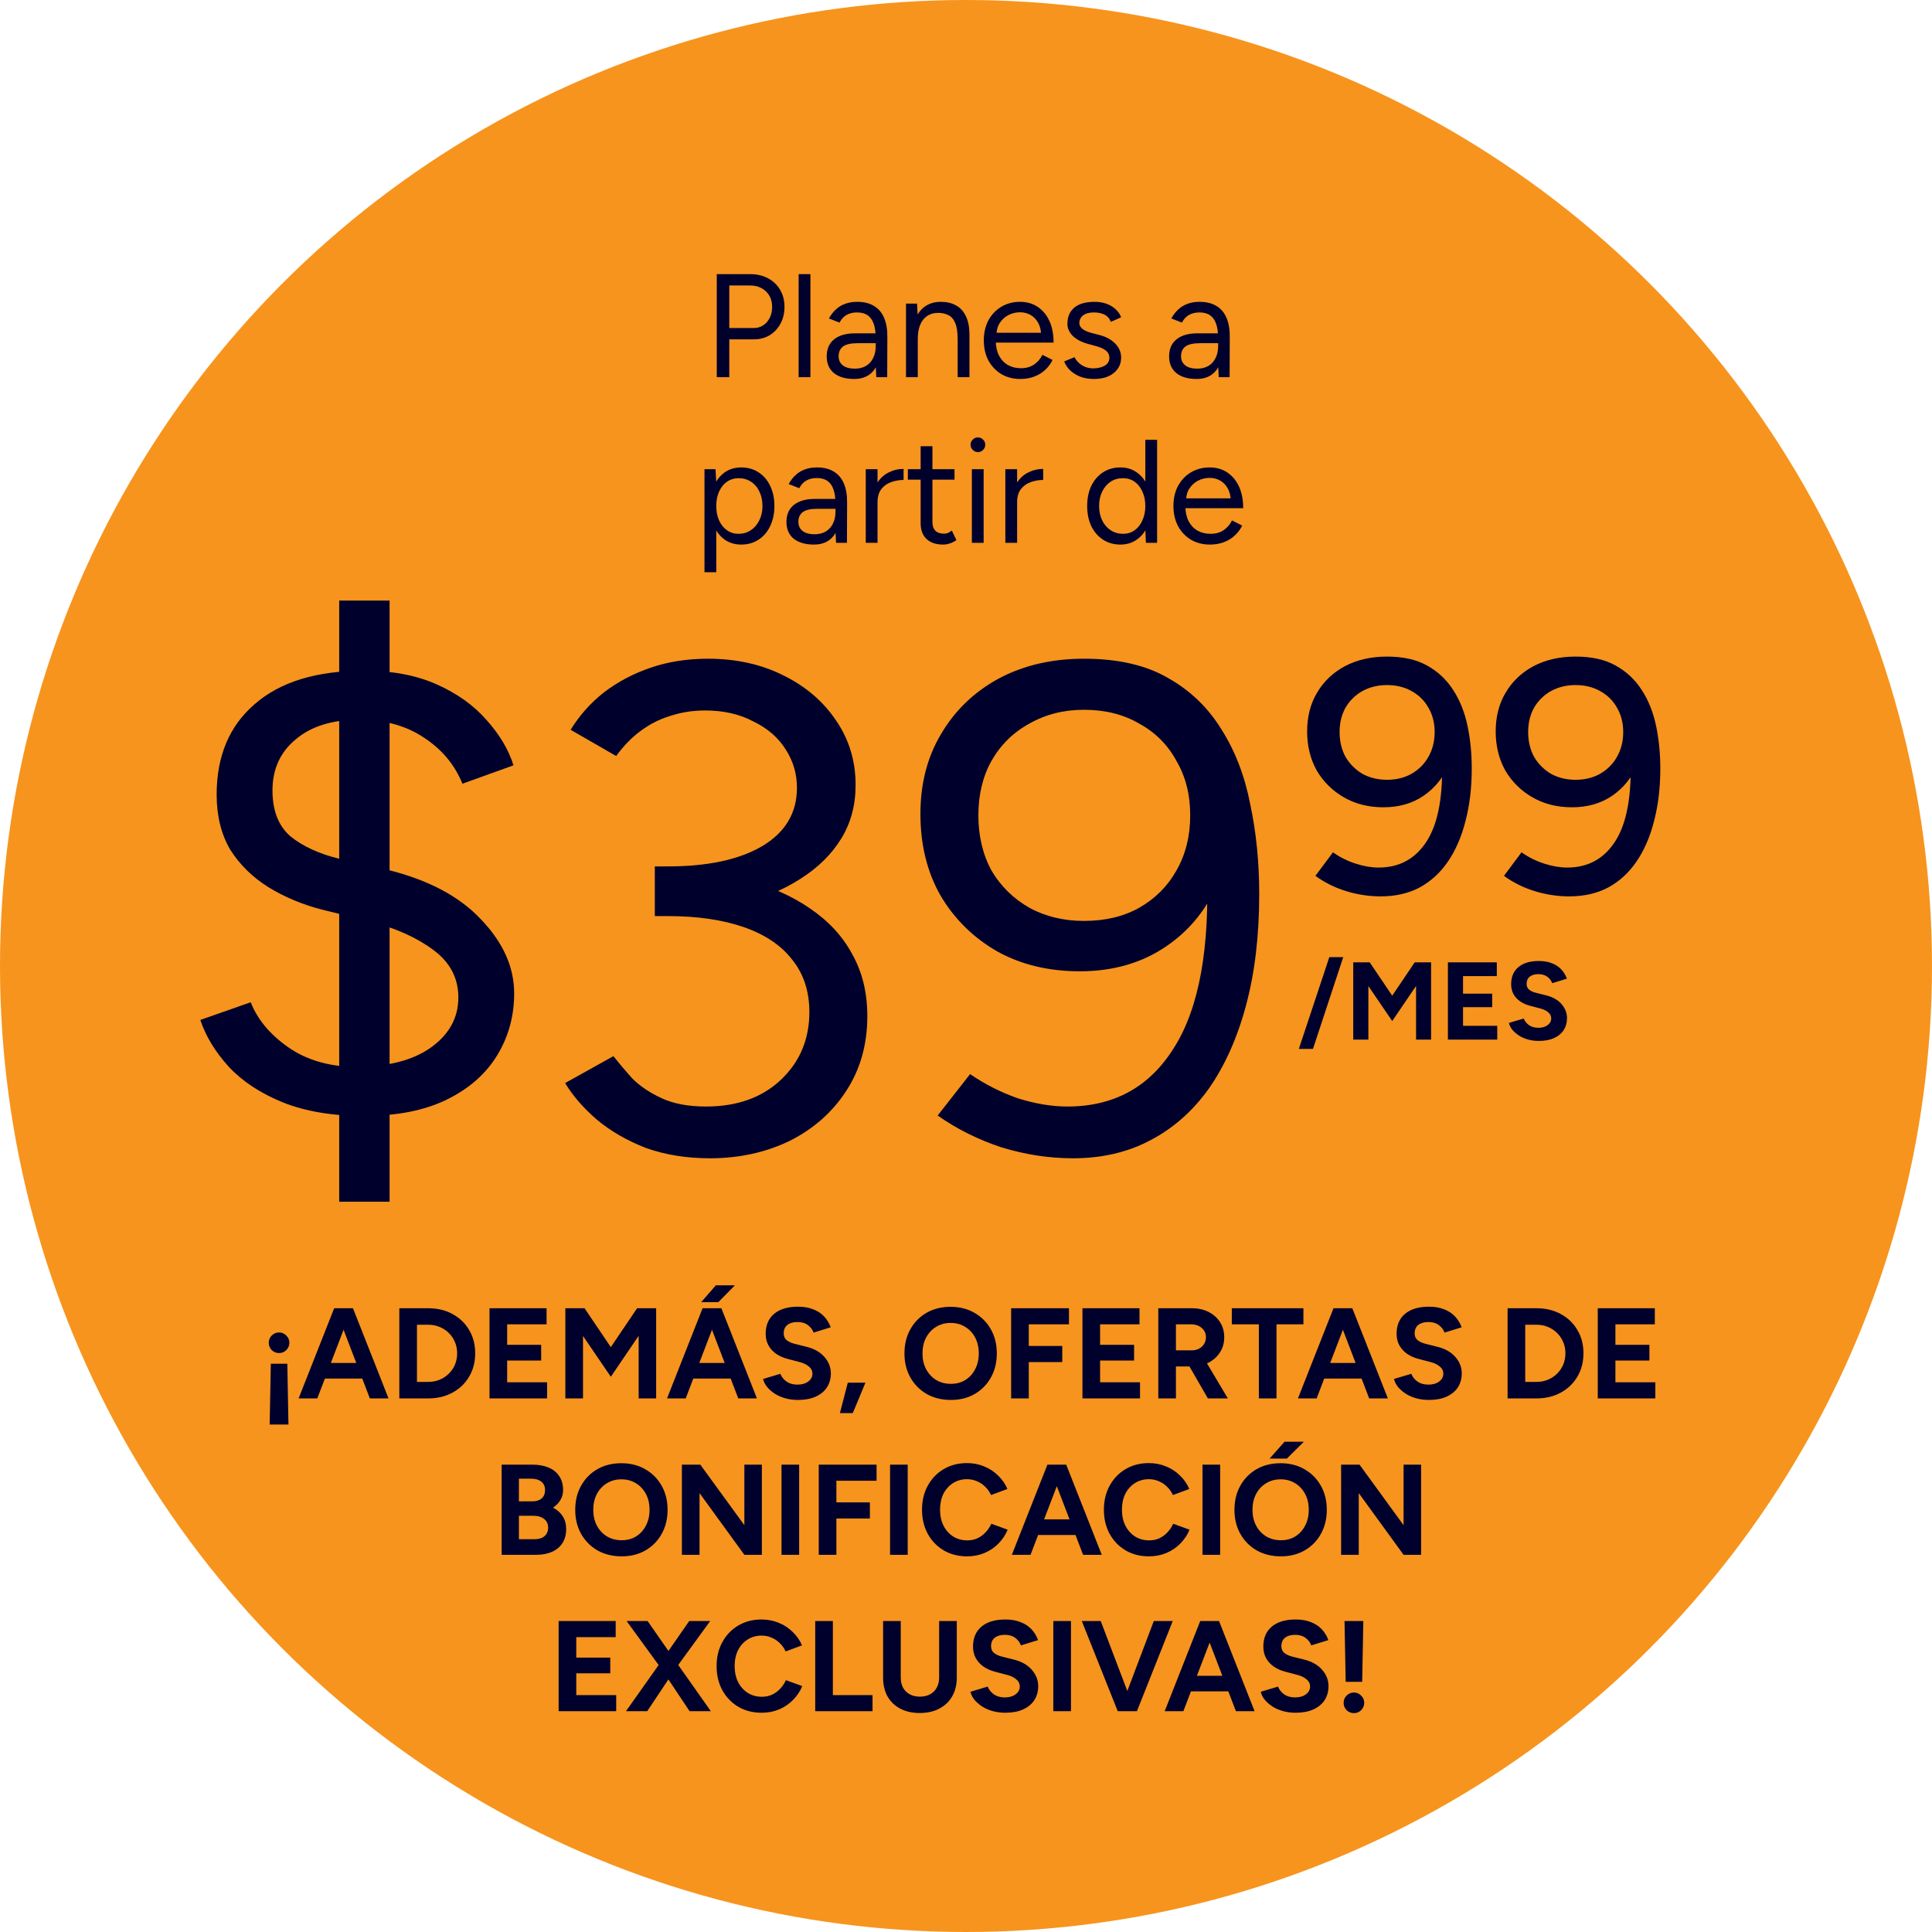 <svg width="210" height="210" viewBox="0 0 210 210" fill="none" xmlns="http://www.w3.org/2000/svg">
<g clip-path="url(#clip0_187_179)">
<circle cx="105" cy="105" r="105" fill="#F7941D"/>
<path d="M77.91 41V29.8H81.558C82.283 29.8 82.923 29.949 83.478 30.248C84.043 30.547 84.481 30.963 84.79 31.496C85.11 32.029 85.27 32.648 85.27 33.352C85.27 34.035 85.126 34.643 84.838 35.176C84.55 35.709 84.155 36.131 83.654 36.44C83.153 36.739 82.571 36.888 81.91 36.888H79.27V41H77.91ZM79.27 35.656H81.91C82.496 35.656 82.977 35.443 83.35 35.016C83.734 34.579 83.926 34.024 83.926 33.352C83.926 32.659 83.702 32.099 83.254 31.672C82.806 31.245 82.235 31.032 81.542 31.032H79.27V35.656ZM86.808 41V29.8H88.088V41H86.808ZM95.251 41L95.187 39.688V36.776C95.187 36.147 95.118 35.629 94.979 35.224C94.841 34.808 94.622 34.493 94.323 34.28C94.025 34.067 93.635 33.96 93.155 33.96C92.718 33.96 92.339 34.051 92.019 34.232C91.71 34.403 91.454 34.68 91.251 35.064L90.099 34.616C90.302 34.243 90.547 33.923 90.835 33.656C91.123 33.379 91.459 33.171 91.843 33.032C92.227 32.883 92.665 32.808 93.155 32.808C93.902 32.808 94.515 32.957 94.995 33.256C95.486 33.544 95.854 33.976 96.099 34.552C96.344 35.117 96.462 35.821 96.451 36.664L96.435 41H95.251ZM92.851 41.192C91.912 41.192 91.177 40.979 90.643 40.552C90.121 40.115 89.859 39.512 89.859 38.744C89.859 37.933 90.126 37.315 90.659 36.888C91.203 36.451 91.96 36.232 92.931 36.232H95.219V37.304H93.219C92.472 37.304 91.939 37.427 91.619 37.672C91.31 37.917 91.155 38.269 91.155 38.728C91.155 39.144 91.31 39.475 91.619 39.72C91.928 39.955 92.361 40.072 92.915 40.072C93.374 40.072 93.774 39.976 94.115 39.784C94.457 39.581 94.718 39.299 94.899 38.936C95.091 38.563 95.187 38.125 95.187 37.624H95.731C95.731 38.712 95.486 39.581 94.995 40.232C94.504 40.872 93.79 41.192 92.851 41.192ZM98.479 41V33H99.679L99.759 34.472V41H98.479ZM104.095 41V36.904H105.375V41H104.095ZM104.095 36.904C104.095 36.115 104.005 35.512 103.823 35.096C103.642 34.68 103.391 34.397 103.071 34.248C102.751 34.088 102.389 34.008 101.983 34.008C101.279 34.008 100.73 34.259 100.335 34.76C99.951 35.251 99.759 35.949 99.759 36.856H99.135C99.135 36.013 99.258 35.288 99.503 34.68C99.749 34.072 100.106 33.608 100.575 33.288C101.045 32.968 101.61 32.808 102.271 32.808C102.901 32.808 103.445 32.936 103.903 33.192C104.373 33.437 104.735 33.832 104.991 34.376C105.258 34.92 105.386 35.635 105.375 36.52V36.904H104.095ZM110.905 41.192C110.127 41.192 109.439 41.016 108.841 40.664C108.244 40.301 107.775 39.805 107.433 39.176C107.103 38.547 106.937 37.821 106.937 37C106.937 36.179 107.103 35.453 107.433 34.824C107.775 34.195 108.239 33.704 108.825 33.352C109.423 32.989 110.105 32.808 110.873 32.808C111.62 32.808 112.265 32.995 112.809 33.368C113.353 33.731 113.775 34.243 114.073 34.904C114.372 35.565 114.521 36.344 114.521 37.24H107.913L108.233 36.968C108.233 37.608 108.345 38.157 108.569 38.616C108.804 39.075 109.129 39.427 109.545 39.672C109.961 39.907 110.436 40.024 110.969 40.024C111.535 40.024 112.009 39.891 112.393 39.624C112.788 39.357 113.092 39.005 113.305 38.568L114.409 39.128C114.207 39.544 113.935 39.907 113.593 40.216C113.263 40.525 112.868 40.765 112.409 40.936C111.961 41.107 111.46 41.192 110.905 41.192ZM108.313 36.424L107.977 36.168H113.497L113.161 36.44C113.161 35.928 113.06 35.485 112.857 35.112C112.655 34.739 112.383 34.451 112.041 34.248C111.7 34.045 111.305 33.944 110.857 33.944C110.42 33.944 110.004 34.045 109.609 34.248C109.225 34.451 108.911 34.739 108.665 35.112C108.431 35.475 108.313 35.912 108.313 36.424ZM118.936 41.192C118.349 41.192 117.837 41.107 117.4 40.936C116.962 40.755 116.594 40.52 116.296 40.232C116.008 39.944 115.8 39.629 115.672 39.288L116.792 38.824C116.973 39.187 117.245 39.48 117.608 39.704C117.97 39.928 118.37 40.04 118.808 40.04C119.309 40.04 119.73 39.944 120.072 39.752C120.413 39.549 120.584 39.267 120.584 38.904C120.584 38.573 120.456 38.307 120.2 38.104C119.954 37.901 119.586 37.736 119.096 37.608L118.328 37.4C117.602 37.208 117.037 36.92 116.632 36.536C116.226 36.141 116.024 35.699 116.024 35.208C116.024 34.451 116.269 33.864 116.76 33.448C117.261 33.021 118.002 32.808 118.984 32.808C119.453 32.808 119.88 32.877 120.264 33.016C120.648 33.155 120.978 33.352 121.256 33.608C121.533 33.853 121.736 34.147 121.864 34.488L120.744 34.984C120.605 34.621 120.376 34.36 120.056 34.2C119.736 34.04 119.346 33.96 118.888 33.96C118.397 33.96 118.013 34.067 117.736 34.28C117.458 34.483 117.32 34.771 117.32 35.144C117.32 35.357 117.432 35.56 117.656 35.752C117.89 35.933 118.232 36.083 118.68 36.2L119.48 36.408C120.002 36.536 120.44 36.728 120.792 36.984C121.144 37.229 121.41 37.512 121.592 37.832C121.773 38.152 121.864 38.493 121.864 38.856C121.864 39.336 121.736 39.752 121.48 40.104C121.224 40.456 120.877 40.728 120.44 40.92C120.002 41.101 119.501 41.192 118.936 41.192ZM132.47 41L132.406 39.688V36.776C132.406 36.147 132.337 35.629 132.198 35.224C132.059 34.808 131.841 34.493 131.542 34.28C131.243 34.067 130.854 33.96 130.374 33.96C129.937 33.96 129.558 34.051 129.238 34.232C128.929 34.403 128.673 34.68 128.47 35.064L127.318 34.616C127.521 34.243 127.766 33.923 128.054 33.656C128.342 33.379 128.678 33.171 129.062 33.032C129.446 32.883 129.883 32.808 130.374 32.808C131.121 32.808 131.734 32.957 132.214 33.256C132.705 33.544 133.073 33.976 133.318 34.552C133.563 35.117 133.681 35.821 133.67 36.664L133.654 41H132.47ZM130.07 41.192C129.131 41.192 128.395 40.979 127.862 40.552C127.339 40.115 127.078 39.512 127.078 38.744C127.078 37.933 127.345 37.315 127.878 36.888C128.422 36.451 129.179 36.232 130.15 36.232H132.438V37.304H130.438C129.691 37.304 129.158 37.427 128.838 37.672C128.529 37.917 128.374 38.269 128.374 38.728C128.374 39.144 128.529 39.475 128.838 39.72C129.147 39.955 129.579 40.072 130.134 40.072C130.593 40.072 130.993 39.976 131.334 39.784C131.675 39.581 131.937 39.299 132.118 38.936C132.31 38.563 132.406 38.125 132.406 37.624H132.95C132.95 38.712 132.705 39.581 132.214 40.232C131.723 40.872 131.009 41.192 130.07 41.192ZM76.575 62.2V51H77.775L77.855 52.472V62.2H76.575ZM80.559 59.192C79.887 59.192 79.295 59.016 78.783 58.664C78.282 58.312 77.892 57.821 77.615 57.192C77.338 56.552 77.199 55.821 77.199 55C77.199 54.168 77.338 53.437 77.615 52.808C77.892 52.179 78.282 51.688 78.783 51.336C79.295 50.984 79.887 50.808 80.559 50.808C81.274 50.808 81.903 50.984 82.447 51.336C82.991 51.688 83.412 52.179 83.711 52.808C84.02 53.437 84.175 54.168 84.175 55C84.175 55.821 84.02 56.552 83.711 57.192C83.412 57.821 82.991 58.312 82.447 58.664C81.903 59.016 81.274 59.192 80.559 59.192ZM80.271 58.024C80.772 58.024 81.215 57.896 81.599 57.64C81.994 57.384 82.303 57.027 82.527 56.568C82.762 56.109 82.879 55.587 82.879 55C82.879 54.413 82.767 53.891 82.543 53.432C82.33 52.973 82.026 52.616 81.631 52.36C81.236 52.104 80.788 51.976 80.287 51.976C79.818 51.976 79.396 52.104 79.023 52.36C78.66 52.616 78.372 52.973 78.159 53.432C77.956 53.891 77.855 54.413 77.855 55C77.855 55.587 77.956 56.109 78.159 56.568C78.372 57.027 78.66 57.384 79.023 57.64C79.386 57.896 79.802 58.024 80.271 58.024ZM90.876 59L90.812 57.688V54.776C90.812 54.147 90.743 53.629 90.604 53.224C90.466 52.808 90.247 52.493 89.948 52.28C89.65 52.067 89.26 51.96 88.78 51.96C88.343 51.96 87.964 52.051 87.644 52.232C87.335 52.403 87.079 52.68 86.876 53.064L85.724 52.616C85.927 52.243 86.172 51.923 86.46 51.656C86.748 51.379 87.084 51.171 87.468 51.032C87.852 50.883 88.29 50.808 88.78 50.808C89.527 50.808 90.14 50.957 90.62 51.256C91.111 51.544 91.479 51.976 91.724 52.552C91.969 53.117 92.087 53.821 92.076 54.664L92.06 59H90.876ZM88.476 59.192C87.537 59.192 86.802 58.979 86.268 58.552C85.746 58.115 85.484 57.512 85.484 56.744C85.484 55.933 85.751 55.315 86.284 54.888C86.828 54.451 87.585 54.232 88.556 54.232H90.844V55.304H88.844C88.097 55.304 87.564 55.427 87.244 55.672C86.935 55.917 86.78 56.269 86.78 56.728C86.78 57.144 86.935 57.475 87.244 57.72C87.553 57.955 87.986 58.072 88.54 58.072C88.999 58.072 89.399 57.976 89.74 57.784C90.082 57.581 90.343 57.299 90.524 56.936C90.716 56.563 90.812 56.125 90.812 55.624H91.356C91.356 56.712 91.111 57.581 90.62 58.232C90.129 58.872 89.415 59.192 88.476 59.192ZM94.808 54.664C94.808 53.8 94.974 53.101 95.304 52.568C95.635 52.024 96.056 51.624 96.568 51.368C97.091 51.101 97.64 50.968 98.216 50.968V52.168C97.747 52.168 97.294 52.248 96.856 52.408C96.43 52.557 96.078 52.808 95.8 53.16C95.523 53.512 95.384 53.992 95.384 54.6L94.808 54.664ZM94.104 59V51H95.384V59H94.104ZM102.519 59.192C101.74 59.192 101.137 58.989 100.711 58.584C100.284 58.179 100.071 57.608 100.071 56.872V48.504H101.351V56.744C101.351 57.149 101.457 57.464 101.671 57.688C101.895 57.901 102.204 58.008 102.599 58.008C102.727 58.008 102.849 57.992 102.967 57.96C103.095 57.917 103.26 57.821 103.463 57.672L103.959 58.712C103.681 58.893 103.431 59.016 103.207 59.08C102.983 59.155 102.753 59.192 102.519 59.192ZM98.679 52.136V51H103.751V52.136H98.679ZM105.638 59V51H106.918V59H105.638ZM106.294 49.144C106.08 49.144 105.894 49.064 105.734 48.904C105.573 48.744 105.493 48.557 105.493 48.344C105.493 48.12 105.573 47.933 105.734 47.784C105.894 47.624 106.08 47.544 106.294 47.544C106.518 47.544 106.704 47.624 106.854 47.784C107.014 47.933 107.094 48.12 107.094 48.344C107.094 48.557 107.014 48.744 106.854 48.904C106.704 49.064 106.518 49.144 106.294 49.144ZM109.98 54.664C109.98 53.8 110.146 53.101 110.476 52.568C110.807 52.024 111.228 51.624 111.74 51.368C112.263 51.101 112.812 50.968 113.388 50.968V52.168C112.919 52.168 112.466 52.248 112.028 52.408C111.602 52.557 111.25 52.808 110.972 53.16C110.695 53.512 110.556 53.992 110.556 54.6L109.98 54.664ZM109.276 59V51H110.556V59H109.276ZM124.556 59L124.492 57.512V47.8H125.772V59H124.556ZM121.788 59.192C121.073 59.192 120.444 59.016 119.9 58.664C119.356 58.312 118.929 57.821 118.62 57.192C118.321 56.552 118.172 55.821 118.172 55C118.172 54.168 118.321 53.437 118.62 52.808C118.929 52.179 119.356 51.688 119.9 51.336C120.444 50.984 121.073 50.808 121.788 50.808C122.46 50.808 123.046 50.984 123.548 51.336C124.06 51.688 124.454 52.179 124.732 52.808C125.009 53.437 125.148 54.168 125.148 55C125.148 55.821 125.009 56.552 124.732 57.192C124.454 57.821 124.06 58.312 123.548 58.664C123.046 59.016 122.46 59.192 121.788 59.192ZM122.076 58.024C122.545 58.024 122.961 57.896 123.324 57.64C123.686 57.384 123.969 57.027 124.172 56.568C124.385 56.109 124.492 55.587 124.492 55C124.492 54.413 124.385 53.891 124.172 53.432C123.969 52.973 123.686 52.616 123.324 52.36C122.961 52.104 122.54 51.976 122.06 51.976C121.558 51.976 121.11 52.104 120.716 52.36C120.332 52.616 120.028 52.973 119.804 53.432C119.58 53.891 119.468 54.413 119.468 55C119.468 55.587 119.58 56.109 119.804 56.568C120.028 57.027 120.337 57.384 120.732 57.64C121.126 57.896 121.574 58.024 122.076 58.024ZM131.515 59.192C130.736 59.192 130.048 59.016 129.451 58.664C128.853 58.301 128.384 57.805 128.043 57.176C127.712 56.547 127.547 55.821 127.547 55C127.547 54.179 127.712 53.453 128.043 52.824C128.384 52.195 128.848 51.704 129.435 51.352C130.032 50.989 130.715 50.808 131.483 50.808C132.229 50.808 132.875 50.995 133.419 51.368C133.963 51.731 134.384 52.243 134.683 52.904C134.981 53.565 135.131 54.344 135.131 55.24H128.523L128.843 54.968C128.843 55.608 128.955 56.157 129.179 56.616C129.413 57.075 129.739 57.427 130.155 57.672C130.571 57.907 131.045 58.024 131.579 58.024C132.144 58.024 132.619 57.891 133.003 57.624C133.397 57.357 133.701 57.005 133.915 56.568L135.019 57.128C134.816 57.544 134.544 57.907 134.203 58.216C133.872 58.525 133.477 58.765 133.019 58.936C132.571 59.107 132.069 59.192 131.515 59.192ZM128.923 54.424L128.587 54.168H134.107L133.771 54.44C133.771 53.928 133.669 53.485 133.467 53.112C133.264 52.739 132.992 52.451 132.651 52.248C132.309 52.045 131.915 51.944 131.467 51.944C131.029 51.944 130.613 52.045 130.219 52.248C129.835 52.451 129.52 52.739 129.275 53.112C129.04 53.475 128.923 53.912 128.923 54.424Z" fill="#00002D"/>
<path d="M31.229 148.234L31.355 154.842H29.311L29.437 148.234H31.229ZM30.333 144.832C30.641 144.832 30.903 144.944 31.117 145.168C31.341 145.383 31.453 145.644 31.453 145.952C31.453 146.26 31.341 146.526 31.117 146.75C30.903 146.965 30.641 147.072 30.333 147.072C30.025 147.072 29.759 146.965 29.535 146.75C29.321 146.526 29.213 146.26 29.213 145.952C29.213 145.644 29.321 145.383 29.535 145.168C29.759 144.944 30.025 144.832 30.333 144.832ZM40.201 152L36.449 142.2H38.367L42.231 152H40.201ZM32.459 152L36.323 142.2H38.241L34.489 152H32.459ZM34.279 149.844V148.15H40.425V149.844H34.279ZM43.405 152V142.2H46.541C47.539 142.2 48.422 142.41 49.187 142.83C49.962 143.25 50.563 143.829 50.993 144.566C51.431 145.294 51.651 146.139 51.651 147.1C51.651 148.052 51.431 148.897 50.993 149.634C50.563 150.371 49.962 150.95 49.187 151.37C48.422 151.79 47.539 152 46.541 152H43.405ZM45.323 150.208H46.541C46.989 150.208 47.404 150.129 47.787 149.97C48.169 149.811 48.501 149.592 48.781 149.312C49.07 149.032 49.294 148.705 49.453 148.332C49.611 147.949 49.691 147.539 49.691 147.1C49.691 146.661 49.611 146.255 49.453 145.882C49.294 145.499 49.07 145.168 48.781 144.888C48.501 144.608 48.169 144.389 47.787 144.23C47.404 144.071 46.989 143.992 46.541 143.992H45.323V150.208ZM53.208 152V142.2H59.41V143.95H55.126V146.176H58.822V147.884H55.126V150.25H59.466V152H53.208ZM61.452 152V142.2H63.538L66.394 146.428L69.25 142.2H71.322V152H69.418V145.196L66.394 149.648L63.37 145.21V152H61.452ZM80.246 152L76.494 142.2H78.412L82.276 152H80.246ZM72.504 152L76.368 142.2H78.286L74.534 152H72.504ZM74.324 149.844V148.15H80.47V149.844H74.324ZM76.214 141.542L77.81 139.708H79.882L78.076 141.542H76.214ZM86.74 152.168C86.245 152.168 85.783 152.107 85.354 151.986C84.924 151.865 84.542 151.697 84.206 151.482C83.87 151.258 83.59 151.011 83.366 150.74C83.151 150.469 83.011 150.185 82.946 149.886L84.822 149.326C84.943 149.643 85.158 149.919 85.466 150.152C85.774 150.376 86.161 150.493 86.628 150.502C87.122 150.511 87.524 150.404 87.832 150.18C88.149 149.956 88.308 149.667 88.308 149.312C88.308 149.004 88.182 148.747 87.93 148.542C87.687 148.327 87.351 148.164 86.922 148.052L85.648 147.716C85.172 147.595 84.752 147.413 84.388 147.17C84.024 146.918 83.739 146.61 83.534 146.246C83.328 145.882 83.226 145.457 83.226 144.972C83.226 144.048 83.529 143.329 84.136 142.816C84.752 142.293 85.62 142.032 86.74 142.032C87.365 142.032 87.911 142.125 88.378 142.312C88.854 142.489 89.25 142.746 89.568 143.082C89.885 143.418 90.128 143.815 90.296 144.272L88.434 144.846C88.322 144.529 88.116 144.258 87.818 144.034C87.519 143.81 87.141 143.698 86.684 143.698C86.217 143.698 85.848 143.805 85.578 144.02C85.316 144.235 85.186 144.538 85.186 144.93C85.186 145.238 85.288 145.481 85.494 145.658C85.708 145.835 85.998 145.971 86.362 146.064L87.65 146.386C88.49 146.591 89.143 146.96 89.61 147.492C90.076 148.024 90.31 148.617 90.31 149.27C90.31 149.849 90.17 150.357 89.89 150.796C89.61 151.225 89.204 151.561 88.672 151.804C88.14 152.047 87.496 152.168 86.74 152.168ZM91.296 153.596L92.15 150.292H94.068L92.696 153.596H91.296ZM103.365 152.168C102.376 152.168 101.499 151.953 100.733 151.524C99.977 151.085 99.385 150.488 98.955 149.732C98.526 148.967 98.311 148.094 98.311 147.114C98.311 146.115 98.526 145.238 98.955 144.482C99.385 143.717 99.973 143.119 100.719 142.69C101.475 142.261 102.343 142.046 103.323 142.046C104.313 142.046 105.181 142.265 105.927 142.704C106.683 143.133 107.276 143.731 107.705 144.496C108.135 145.252 108.349 146.125 108.349 147.114C108.349 148.094 108.135 148.967 107.705 149.732C107.285 150.488 106.697 151.085 105.941 151.524C105.195 151.953 104.336 152.168 103.365 152.168ZM103.365 150.418C103.963 150.418 104.485 150.278 104.933 149.998C105.391 149.709 105.745 149.317 105.997 148.822C106.259 148.327 106.389 147.758 106.389 147.114C106.389 146.461 106.259 145.887 105.997 145.392C105.736 144.897 105.377 144.51 104.919 144.23C104.462 143.941 103.93 143.796 103.323 143.796C102.735 143.796 102.208 143.941 101.741 144.23C101.284 144.51 100.925 144.897 100.663 145.392C100.402 145.887 100.271 146.461 100.271 147.114C100.271 147.758 100.402 148.327 100.663 148.822C100.925 149.317 101.289 149.709 101.755 149.998C102.222 150.278 102.759 150.418 103.365 150.418ZM109.905 152V142.2H116.191V143.95H111.823V146.302H115.463V148.052H111.823V152H109.905ZM117.657 152V142.2H123.859V143.95H119.575V146.176H123.271V147.884H119.575V150.25H123.915V152H117.657ZM125.901 152V142.2H129.541C130.232 142.2 130.843 142.335 131.375 142.606C131.907 142.877 132.322 143.25 132.621 143.726C132.92 144.193 133.069 144.739 133.069 145.364C133.069 145.98 132.91 146.531 132.593 147.016C132.285 147.492 131.86 147.865 131.319 148.136C130.778 148.397 130.162 148.528 129.471 148.528H127.819V152H125.901ZM131.291 152L129.023 148.066L130.493 147.016L133.461 152H131.291ZM127.819 146.778H129.555C129.844 146.778 130.101 146.717 130.325 146.596C130.558 146.475 130.74 146.307 130.871 146.092C131.011 145.877 131.081 145.635 131.081 145.364C131.081 144.944 130.927 144.603 130.619 144.342C130.32 144.081 129.933 143.95 129.457 143.95H127.819V146.778ZM136.832 152V143.95H133.892V142.2H141.676V143.95H138.75V152H136.832ZM148.824 152L145.072 142.2H146.99L150.854 152H148.824ZM141.082 152L144.946 142.2H146.864L143.112 152H141.082ZM142.902 149.844V148.15H149.048V149.844H142.902ZM155.318 152.168C154.823 152.168 154.361 152.107 153.932 151.986C153.503 151.865 153.12 151.697 152.784 151.482C152.448 151.258 152.168 151.011 151.944 150.74C151.729 150.469 151.589 150.185 151.524 149.886L153.4 149.326C153.521 149.643 153.736 149.919 154.044 150.152C154.352 150.376 154.739 150.493 155.206 150.502C155.701 150.511 156.102 150.404 156.41 150.18C156.727 149.956 156.886 149.667 156.886 149.312C156.886 149.004 156.76 148.747 156.508 148.542C156.265 148.327 155.929 148.164 155.5 148.052L154.226 147.716C153.75 147.595 153.33 147.413 152.966 147.17C152.602 146.918 152.317 146.61 152.112 146.246C151.907 145.882 151.804 145.457 151.804 144.972C151.804 144.048 152.107 143.329 152.714 142.816C153.33 142.293 154.198 142.032 155.318 142.032C155.943 142.032 156.489 142.125 156.956 142.312C157.432 142.489 157.829 142.746 158.146 143.082C158.463 143.418 158.706 143.815 158.874 144.272L157.012 144.846C156.9 144.529 156.695 144.258 156.396 144.034C156.097 143.81 155.719 143.698 155.262 143.698C154.795 143.698 154.427 143.805 154.156 144.02C153.895 144.235 153.764 144.538 153.764 144.93C153.764 145.238 153.867 145.481 154.072 145.658C154.287 145.835 154.576 145.971 154.94 146.064L156.228 146.386C157.068 146.591 157.721 146.96 158.188 147.492C158.655 148.024 158.888 148.617 158.888 149.27C158.888 149.849 158.748 150.357 158.468 150.796C158.188 151.225 157.782 151.561 157.25 151.804C156.718 152.047 156.074 152.168 155.318 152.168ZM163.868 152V142.2H167.004C168.002 142.2 168.884 142.41 169.65 142.83C170.424 143.25 171.026 143.829 171.456 144.566C171.894 145.294 172.114 146.139 172.114 147.1C172.114 148.052 171.894 148.897 171.456 149.634C171.026 150.371 170.424 150.95 169.65 151.37C168.884 151.79 168.002 152 167.004 152H163.868ZM165.786 150.208H167.004C167.452 150.208 167.867 150.129 168.25 149.97C168.632 149.811 168.964 149.592 169.244 149.312C169.533 149.032 169.757 148.705 169.916 148.332C170.074 147.949 170.154 147.539 170.154 147.1C170.154 146.661 170.074 146.255 169.916 145.882C169.757 145.499 169.533 145.168 169.244 144.888C168.964 144.608 168.632 144.389 168.25 144.23C167.867 144.071 167.452 143.992 167.004 143.992H165.786V150.208ZM173.67 152V142.2H179.872V143.95H175.588V146.176H179.284V147.884H175.588V150.25H179.928V152H173.67ZM54.527 169V159.2H57.845C58.517 159.2 59.105 159.303 59.609 159.508C60.113 159.713 60.505 160.026 60.785 160.446C61.065 160.857 61.205 161.37 61.205 161.986C61.205 162.369 61.107 162.723 60.911 163.05C60.724 163.367 60.458 163.643 60.113 163.876C60.57 164.109 60.92 164.422 61.163 164.814C61.415 165.197 61.541 165.659 61.541 166.2C61.541 166.797 61.406 167.306 61.135 167.726C60.864 168.146 60.486 168.463 60.001 168.678C59.516 168.893 58.946 169 58.293 169H54.527ZM56.403 167.306H58.111C58.568 167.306 58.928 167.194 59.189 166.97C59.45 166.737 59.581 166.429 59.581 166.046C59.581 165.645 59.436 165.332 59.147 165.108C58.858 164.875 58.461 164.758 57.957 164.758H56.403V167.306ZM56.403 163.19H57.887C58.307 163.19 58.638 163.083 58.881 162.868C59.124 162.653 59.245 162.35 59.245 161.958C59.245 161.566 59.11 161.263 58.839 161.048C58.568 160.833 58.2 160.726 57.733 160.726H56.403V163.19ZM67.579 169.168C66.59 169.168 65.713 168.953 64.947 168.524C64.191 168.085 63.599 167.488 63.169 166.732C62.74 165.967 62.525 165.094 62.525 164.114C62.525 163.115 62.74 162.238 63.169 161.482C63.599 160.717 64.186 160.119 64.933 159.69C65.689 159.261 66.557 159.046 67.537 159.046C68.526 159.046 69.394 159.265 70.141 159.704C70.897 160.133 71.49 160.731 71.919 161.496C72.349 162.252 72.563 163.125 72.563 164.114C72.563 165.094 72.349 165.967 71.919 166.732C71.499 167.488 70.911 168.085 70.155 168.524C69.409 168.953 68.55 169.168 67.579 169.168ZM67.579 167.418C68.177 167.418 68.699 167.278 69.147 166.998C69.605 166.709 69.959 166.317 70.211 165.822C70.472 165.327 70.603 164.758 70.603 164.114C70.603 163.461 70.472 162.887 70.211 162.392C69.95 161.897 69.591 161.51 69.133 161.23C68.676 160.941 68.144 160.796 67.537 160.796C66.949 160.796 66.422 160.941 65.955 161.23C65.498 161.51 65.138 161.897 64.877 162.392C64.616 162.887 64.485 163.461 64.485 164.114C64.485 164.758 64.616 165.327 64.877 165.822C65.138 166.317 65.502 166.709 65.969 166.998C66.436 167.278 66.972 167.418 67.579 167.418ZM74.119 169V159.2H76.121L80.909 165.78V159.2H82.813V169H80.909L76.037 162.294V169H74.119ZM84.947 169V159.2H86.865V169H84.947ZM88.994 169V159.2H95.28V160.95H90.912V163.302H94.552V165.052H90.912V169H88.994ZM96.746 169V159.2H98.664V169H96.746ZM105.119 169.168C104.167 169.168 103.322 168.953 102.585 168.524C101.847 168.085 101.269 167.488 100.849 166.732C100.429 165.967 100.219 165.089 100.219 164.1C100.219 163.111 100.429 162.238 100.849 161.482C101.269 160.717 101.843 160.119 102.571 159.69C103.308 159.251 104.153 159.032 105.105 159.032C105.777 159.032 106.402 159.153 106.981 159.396C107.559 159.629 108.063 159.961 108.493 160.39C108.931 160.81 109.267 161.295 109.501 161.846L107.723 162.504C107.564 162.159 107.354 161.86 107.093 161.608C106.831 161.347 106.533 161.146 106.197 161.006C105.861 160.857 105.497 160.782 105.105 160.782C104.535 160.782 104.027 160.927 103.579 161.216C103.14 161.496 102.795 161.883 102.543 162.378C102.3 162.873 102.179 163.447 102.179 164.1C102.179 164.753 102.305 165.332 102.557 165.836C102.809 166.331 103.159 166.723 103.607 167.012C104.055 167.292 104.568 167.432 105.147 167.432C105.548 167.432 105.912 167.357 106.239 167.208C106.575 167.049 106.869 166.835 107.121 166.564C107.382 166.293 107.592 165.981 107.751 165.626L109.529 166.27C109.295 166.839 108.959 167.343 108.521 167.782C108.091 168.221 107.587 168.561 107.009 168.804C106.43 169.047 105.8 169.168 105.119 169.168ZM117.727 169L113.975 159.2H115.893L119.757 169H117.727ZM109.985 169L113.849 159.2H115.767L112.015 169H109.985ZM111.805 166.844V165.15H117.951V166.844H111.805ZM124.888 169.168C123.936 169.168 123.091 168.953 122.354 168.524C121.617 168.085 121.038 167.488 120.618 166.732C120.198 165.967 119.988 165.089 119.988 164.1C119.988 163.111 120.198 162.238 120.618 161.482C121.038 160.717 121.612 160.119 122.34 159.69C123.077 159.251 123.922 159.032 124.874 159.032C125.546 159.032 126.171 159.153 126.75 159.396C127.329 159.629 127.833 159.961 128.262 160.39C128.701 160.81 129.037 161.295 129.27 161.846L127.492 162.504C127.333 162.159 127.123 161.86 126.862 161.608C126.601 161.347 126.302 161.146 125.966 161.006C125.63 160.857 125.266 160.782 124.874 160.782C124.305 160.782 123.796 160.927 123.348 161.216C122.909 161.496 122.564 161.883 122.312 162.378C122.069 162.873 121.948 163.447 121.948 164.1C121.948 164.753 122.074 165.332 122.326 165.836C122.578 166.331 122.928 166.723 123.376 167.012C123.824 167.292 124.337 167.432 124.916 167.432C125.317 167.432 125.681 167.357 126.008 167.208C126.344 167.049 126.638 166.835 126.89 166.564C127.151 166.293 127.361 165.981 127.52 165.626L129.298 166.27C129.065 166.839 128.729 167.343 128.29 167.782C127.861 168.221 127.357 168.561 126.778 168.804C126.199 169.047 125.569 169.168 124.888 169.168ZM130.707 169V159.2H132.625V169H130.707ZM139.233 169.168C138.244 169.168 137.367 168.953 136.601 168.524C135.845 168.085 135.253 167.488 134.823 166.732C134.394 165.967 134.179 165.094 134.179 164.114C134.179 163.115 134.394 162.238 134.823 161.482C135.253 160.717 135.841 160.119 136.587 159.69C137.343 159.261 138.211 159.046 139.191 159.046C140.181 159.046 141.049 159.265 141.795 159.704C142.551 160.133 143.144 160.731 143.573 161.496C144.003 162.252 144.217 163.125 144.217 164.114C144.217 165.094 144.003 165.967 143.573 166.732C143.153 167.488 142.565 168.085 141.809 168.524C141.063 168.953 140.204 169.168 139.233 169.168ZM139.233 167.418C139.831 167.418 140.353 167.278 140.801 166.998C141.259 166.709 141.613 166.317 141.865 165.822C142.127 165.327 142.257 164.758 142.257 164.114C142.257 163.461 142.127 162.887 141.865 162.392C141.604 161.897 141.245 161.51 140.787 161.23C140.33 160.941 139.798 160.796 139.191 160.796C138.603 160.796 138.076 160.941 137.609 161.23C137.152 161.51 136.793 161.897 136.531 162.392C136.27 162.887 136.139 163.461 136.139 164.114C136.139 164.758 136.27 165.327 136.531 165.822C136.793 166.317 137.157 166.709 137.623 166.998C138.09 167.278 138.627 167.418 139.233 167.418ZM138.001 158.542L139.625 156.708H141.725L139.877 158.542H138.001ZM145.773 169V159.2H147.775L152.563 165.78V159.2H154.467V169H152.563L147.691 162.294V169H145.773ZM60.72 186V176.2H66.922V177.95H62.638V180.176H66.334V181.884H62.638V184.25H66.978V186H60.72ZM68.04 186L71.834 180.638L74.914 176.2H77.196L73.486 181.296L70.35 186H68.04ZM74.956 186L71.82 181.296L68.11 176.2H70.392L73.472 180.624L77.266 186H74.956ZM82.792 186.168C81.84 186.168 80.996 185.953 80.258 185.524C79.521 185.085 78.942 184.488 78.522 183.732C78.102 182.967 77.892 182.089 77.892 181.1C77.892 180.111 78.102 179.238 78.522 178.482C78.942 177.717 79.516 177.119 80.244 176.69C80.982 176.251 81.826 176.032 82.778 176.032C83.45 176.032 84.076 176.153 84.654 176.396C85.233 176.629 85.737 176.961 86.166 177.39C86.605 177.81 86.941 178.295 87.174 178.846L85.396 179.504C85.238 179.159 85.028 178.86 84.766 178.608C84.505 178.347 84.206 178.146 83.87 178.006C83.534 177.857 83.17 177.782 82.778 177.782C82.209 177.782 81.7 177.927 81.252 178.216C80.814 178.496 80.468 178.883 80.216 179.378C79.974 179.873 79.852 180.447 79.852 181.1C79.852 181.753 79.978 182.332 80.23 182.836C80.482 183.331 80.832 183.723 81.28 184.012C81.728 184.292 82.242 184.432 82.82 184.432C83.222 184.432 83.586 184.357 83.912 184.208C84.248 184.049 84.542 183.835 84.794 183.564C85.056 183.293 85.266 182.981 85.424 182.626L87.202 183.27C86.969 183.839 86.633 184.343 86.194 184.782C85.765 185.221 85.261 185.561 84.682 185.804C84.104 186.047 83.474 186.168 82.792 186.168ZM88.611 186V176.2H90.529V184.25H94.841V186H88.611ZM99.966 186.196C99.154 186.196 98.45 186.037 97.852 185.72C97.255 185.403 96.793 184.959 96.466 184.39C96.149 183.811 95.99 183.13 95.99 182.346V176.2H97.908V182.346C97.908 182.766 97.992 183.135 98.16 183.452C98.338 183.76 98.58 183.998 98.888 184.166C99.206 184.334 99.574 184.418 99.994 184.418C100.414 184.418 100.778 184.334 101.086 184.166C101.404 183.998 101.646 183.76 101.814 183.452C101.992 183.135 102.08 182.766 102.08 182.346V176.2H103.998V182.346C103.998 183.13 103.83 183.811 103.494 184.39C103.168 184.959 102.701 185.403 102.094 185.72C101.497 186.037 100.788 186.196 99.966 186.196ZM109.278 186.168C108.783 186.168 108.321 186.107 107.892 185.986C107.462 185.865 107.08 185.697 106.744 185.482C106.408 185.258 106.128 185.011 105.904 184.74C105.689 184.469 105.549 184.185 105.484 183.886L107.36 183.326C107.481 183.643 107.696 183.919 108.004 184.152C108.312 184.376 108.699 184.493 109.166 184.502C109.66 184.511 110.062 184.404 110.37 184.18C110.687 183.956 110.846 183.667 110.846 183.312C110.846 183.004 110.72 182.747 110.468 182.542C110.225 182.327 109.889 182.164 109.46 182.052L108.186 181.716C107.71 181.595 107.29 181.413 106.926 181.17C106.562 180.918 106.277 180.61 106.072 180.246C105.866 179.882 105.764 179.457 105.764 178.972C105.764 178.048 106.067 177.329 106.674 176.816C107.29 176.293 108.158 176.032 109.278 176.032C109.903 176.032 110.449 176.125 110.916 176.312C111.392 176.489 111.788 176.746 112.106 177.082C112.423 177.418 112.666 177.815 112.834 178.272L110.972 178.846C110.86 178.529 110.654 178.258 110.356 178.034C110.057 177.81 109.679 177.698 109.222 177.698C108.755 177.698 108.386 177.805 108.116 178.02C107.854 178.235 107.724 178.538 107.724 178.93C107.724 179.238 107.826 179.481 108.032 179.658C108.246 179.835 108.536 179.971 108.9 180.064L110.188 180.386C111.028 180.591 111.681 180.96 112.148 181.492C112.614 182.024 112.848 182.617 112.848 183.27C112.848 183.849 112.708 184.357 112.428 184.796C112.148 185.225 111.742 185.561 111.21 185.804C110.678 186.047 110.034 186.168 109.278 186.168ZM114.492 186V176.2H116.41V186H114.492ZM121.703 186L125.413 176.2H127.471L123.579 186H121.703ZM121.493 186L117.587 176.2H119.645L123.369 186H121.493ZM134.338 186L130.586 176.2H132.504L136.368 186H134.338ZM126.596 186L130.46 176.2H132.378L128.626 186H126.596ZM128.416 183.844V182.15H134.562V183.844H128.416ZM140.833 186.168C140.338 186.168 139.876 186.107 139.447 185.986C139.017 185.865 138.635 185.697 138.299 185.482C137.963 185.258 137.683 185.011 137.459 184.74C137.244 184.469 137.104 184.185 137.039 183.886L138.915 183.326C139.036 183.643 139.251 183.919 139.559 184.152C139.867 184.376 140.254 184.493 140.721 184.502C141.215 184.511 141.617 184.404 141.925 184.18C142.242 183.956 142.401 183.667 142.401 183.312C142.401 183.004 142.275 182.747 142.023 182.542C141.78 182.327 141.444 182.164 141.015 182.052L139.741 181.716C139.265 181.595 138.845 181.413 138.481 181.17C138.117 180.918 137.832 180.61 137.627 180.246C137.421 179.882 137.319 179.457 137.319 178.972C137.319 178.048 137.622 177.329 138.229 176.816C138.845 176.293 139.713 176.032 140.833 176.032C141.458 176.032 142.004 176.125 142.471 176.312C142.947 176.489 143.343 176.746 143.661 177.082C143.978 177.418 144.221 177.815 144.389 178.272L142.527 178.846C142.415 178.529 142.209 178.258 141.911 178.034C141.612 177.81 141.234 177.698 140.777 177.698C140.31 177.698 139.941 177.805 139.671 178.02C139.409 178.235 139.279 178.538 139.279 178.93C139.279 179.238 139.381 179.481 139.587 179.658C139.801 179.835 140.091 179.971 140.455 180.064L141.743 180.386C142.583 180.591 143.236 180.96 143.703 181.492C144.169 182.024 144.403 182.617 144.403 183.27C144.403 183.849 144.263 184.357 143.983 184.796C143.703 185.225 143.297 185.561 142.765 185.804C142.233 186.047 141.589 186.168 140.833 186.168ZM146.27 182.808L146.144 176.2H148.188L148.062 182.808H146.27ZM147.166 186.21C146.858 186.21 146.592 186.103 146.368 185.888C146.154 185.664 146.046 185.398 146.046 185.09C146.046 184.782 146.154 184.521 146.368 184.306C146.592 184.082 146.858 183.97 147.166 183.97C147.474 183.97 147.736 184.082 147.95 184.306C148.174 184.521 148.286 184.782 148.286 185.09C148.286 185.398 148.174 185.664 147.95 185.888C147.736 186.103 147.474 186.21 147.166 186.21Z" fill="#00002D"/>
<path d="M77.175 125.9C74.625 125.9 72.3 125.525 70.2 124.775C68.15 123.975 66.375 122.95 64.875 121.7C63.425 120.45 62.275 119.125 61.425 117.725L66.675 114.8C67.225 115.5 67.9 116.3 68.7 117.2C69.55 118.05 70.625 118.775 71.925 119.375C73.225 119.975 74.825 120.275 76.725 120.275C80.125 120.275 82.85 119.3 84.9 117.35C86.95 115.4 87.975 112.95 87.975 110C87.975 107.75 87.35 105.85 86.1 104.3C84.9 102.75 83.15 101.575 80.85 100.775C78.55 99.975 75.8 99.575 72.6 99.575H71.175V94.625H72.45C75.6 94.625 78.5 94.975 81.15 95.675C83.8 96.375 86.1 97.4 88.05 98.75C90.05 100.1 91.575 101.75 92.625 103.7C93.725 105.65 94.275 107.9 94.275 110.45C94.275 113.55 93.5 116.275 91.95 118.625C90.45 120.925 88.4 122.725 85.8 124.025C83.2 125.275 80.325 125.9 77.175 125.9ZM71.175 99.05V94.175H72.6C76.9 94.175 80.3 93.45 82.8 92C85.35 90.5 86.625 88.375 86.625 85.625C86.625 84.125 86.225 82.75 85.425 81.5C84.625 80.2 83.45 79.175 81.9 78.425C80.4 77.625 78.65 77.225 76.65 77.225C75.3 77.225 74.025 77.425 72.825 77.825C71.675 78.175 70.6 78.725 69.6 79.475C68.65 80.175 67.775 81.075 66.975 82.175L62.025 79.325C62.975 77.775 64.175 76.425 65.625 75.275C67.125 74.125 68.825 73.225 70.725 72.575C72.625 71.925 74.7 71.6 76.95 71.6C80 71.6 82.725 72.2 85.125 73.4C87.575 74.6 89.5 76.25 90.9 78.35C92.3 80.4 93 82.725 93 85.325C93 87.525 92.475 89.475 91.425 91.175C90.375 92.875 88.9 94.325 87 95.525C85.15 96.725 82.975 97.625 80.475 98.225C78.025 98.775 75.35 99.05 72.45 99.05H71.175ZM117.821 71.6C121.521 71.6 124.571 72.3 126.971 73.7C129.371 75.05 131.296 76.9 132.746 79.25C134.246 81.6 135.296 84.325 135.896 87.425C136.546 90.475 136.871 93.725 136.871 97.175C136.871 101.675 136.396 105.7 135.446 109.25C134.496 112.8 133.146 115.825 131.396 118.325C129.646 120.775 127.521 122.65 125.021 123.95C122.571 125.25 119.771 125.9 116.621 125.9C114.021 125.9 111.421 125.5 108.821 124.7C106.271 123.85 103.971 122.7 101.921 121.25L105.446 116.75C107.046 117.85 108.771 118.725 110.621 119.375C112.521 119.975 114.321 120.275 116.021 120.275C121.121 120.275 124.996 118.125 127.646 113.825C130.346 109.525 131.521 103.025 131.171 94.325L132.521 95.6C131.321 98.65 129.396 101.075 126.746 102.875C124.096 104.675 120.971 105.575 117.371 105.575C113.971 105.575 110.971 104.85 108.371 103.4C105.771 101.9 103.721 99.875 102.221 97.325C100.771 94.775 100.046 91.825 100.046 88.475C100.046 85.175 100.796 82.275 102.296 79.775C103.796 77.225 105.871 75.225 108.521 73.775C111.221 72.325 114.321 71.6 117.821 71.6ZM117.821 77.15C115.621 77.15 113.646 77.65 111.896 78.65C110.146 79.6 108.771 80.95 107.771 82.7C106.821 84.4 106.346 86.375 106.346 88.625C106.346 90.875 106.821 92.875 107.771 94.625C108.771 96.325 110.146 97.675 111.896 98.675C113.646 99.625 115.621 100.1 117.821 100.1C120.121 100.1 122.121 99.625 123.821 98.675C125.571 97.675 126.921 96.325 127.871 94.625C128.871 92.875 129.371 90.875 129.371 88.625C129.371 86.375 128.871 84.4 127.871 82.7C126.921 80.95 125.571 79.6 123.821 78.65C122.121 77.65 120.121 77.15 117.821 77.15Z" fill="#00002D"/>
<path d="M150.756 71.368C152.508 71.368 153.96 71.692 155.112 72.34C156.288 72.988 157.236 73.876 157.956 75.004C158.676 76.108 159.192 77.392 159.504 78.856C159.816 80.32 159.972 81.88 159.972 83.536C159.972 85.624 159.744 87.532 159.288 89.26C158.856 90.964 158.22 92.428 157.38 93.652C156.564 94.852 155.544 95.788 154.32 96.46C153.096 97.108 151.68 97.432 150.072 97.432C148.8 97.432 147.54 97.24 146.292 96.856C145.068 96.472 143.964 95.92 142.98 95.2L144.888 92.644C145.632 93.172 146.448 93.58 147.336 93.868C148.224 94.156 149.064 94.3 149.856 94.3C152.136 94.3 153.888 93.328 155.112 91.384C156.336 89.44 156.876 86.464 156.732 82.456L157.488 83.068C156.912 84.484 156 85.624 154.752 86.488C153.528 87.328 152.064 87.748 150.36 87.748C148.752 87.748 147.324 87.388 146.076 86.668C144.828 85.948 143.844 84.976 143.124 83.752C142.428 82.504 142.08 81.088 142.08 79.504C142.08 77.896 142.44 76.492 143.16 75.292C143.88 74.068 144.888 73.108 146.184 72.412C147.504 71.716 149.028 71.368 150.756 71.368ZM150.756 74.464C149.772 74.464 148.884 74.68 148.092 75.112C147.324 75.544 146.712 76.144 146.256 76.912C145.824 77.68 145.608 78.568 145.608 79.576C145.608 80.584 145.824 81.484 146.256 82.276C146.712 83.044 147.324 83.656 148.092 84.112C148.884 84.544 149.772 84.76 150.756 84.76C151.764 84.76 152.652 84.544 153.42 84.112C154.212 83.656 154.824 83.044 155.256 82.276C155.712 81.484 155.94 80.584 155.94 79.576C155.94 78.568 155.712 77.68 155.256 76.912C154.824 76.144 154.212 75.544 153.42 75.112C152.652 74.68 151.764 74.464 150.756 74.464ZM171.252 71.368C173.004 71.368 174.456 71.692 175.608 72.34C176.784 72.988 177.732 73.876 178.452 75.004C179.172 76.108 179.688 77.392 180 78.856C180.312 80.32 180.468 81.88 180.468 83.536C180.468 85.624 180.24 87.532 179.784 89.26C179.352 90.964 178.716 92.428 177.876 93.652C177.06 94.852 176.04 95.788 174.816 96.46C173.592 97.108 172.176 97.432 170.568 97.432C169.296 97.432 168.036 97.24 166.788 96.856C165.564 96.472 164.46 95.92 163.476 95.2L165.384 92.644C166.128 93.172 166.944 93.58 167.832 93.868C168.72 94.156 169.56 94.3 170.352 94.3C172.632 94.3 174.384 93.328 175.608 91.384C176.832 89.44 177.372 86.464 177.228 82.456L177.984 83.068C177.408 84.484 176.496 85.624 175.248 86.488C174.024 87.328 172.56 87.748 170.856 87.748C169.248 87.748 167.82 87.388 166.572 86.668C165.324 85.948 164.34 84.976 163.62 83.752C162.924 82.504 162.576 81.088 162.576 79.504C162.576 77.896 162.936 76.492 163.656 75.292C164.376 74.068 165.384 73.108 166.68 72.412C168 71.716 169.524 71.368 171.252 71.368ZM171.252 74.464C170.268 74.464 169.38 74.68 168.588 75.112C167.82 75.544 167.208 76.144 166.752 76.912C166.32 77.68 166.104 78.568 166.104 79.576C166.104 80.584 166.32 81.484 166.752 82.276C167.208 83.044 167.82 83.656 168.588 84.112C169.38 84.544 170.268 84.76 171.252 84.76C172.26 84.76 173.148 84.544 173.916 84.112C174.708 83.656 175.32 83.044 175.752 82.276C176.208 81.484 176.436 80.584 176.436 79.576C176.436 78.568 176.208 77.68 175.752 76.912C175.32 76.144 174.708 75.544 173.916 75.112C173.148 74.68 172.26 74.464 171.252 74.464Z" fill="#00002D"/>
<path d="M141.18 114.008L144.492 104.036H146.004L142.716 114.008H141.18ZM147.092 113V104.6H148.88L151.328 108.224L153.776 104.6H155.552V113H153.92V107.168L151.328 110.984L148.736 107.18V113H147.092ZM157.381 113V104.6H162.697V106.1H159.025V108.008H162.193V109.472H159.025V111.5H162.745V113H157.381ZM167.267 113.144C166.843 113.144 166.447 113.092 166.079 112.988C165.711 112.884 165.383 112.74 165.095 112.556C164.807 112.364 164.567 112.152 164.375 111.92C164.191 111.688 164.071 111.444 164.015 111.188L165.623 110.708C165.727 110.98 165.911 111.216 166.175 111.416C166.439 111.608 166.771 111.708 167.171 111.716C167.595 111.724 167.939 111.632 168.203 111.44C168.475 111.248 168.611 111 168.611 110.696C168.611 110.432 168.503 110.212 168.287 110.036C168.079 109.852 167.791 109.712 167.423 109.616L166.331 109.328C165.923 109.224 165.563 109.068 165.251 108.86C164.939 108.644 164.695 108.38 164.519 108.068C164.343 107.756 164.255 107.392 164.255 106.976C164.255 106.184 164.515 105.568 165.035 105.128C165.563 104.68 166.307 104.456 167.267 104.456C167.803 104.456 168.271 104.536 168.671 104.696C169.079 104.848 169.419 105.068 169.691 105.356C169.963 105.644 170.171 105.984 170.315 106.376L168.719 106.868C168.623 106.596 168.447 106.364 168.191 106.172C167.935 105.98 167.611 105.884 167.219 105.884C166.819 105.884 166.503 105.976 166.271 106.16C166.047 106.344 165.935 106.604 165.935 106.94C165.935 107.204 166.023 107.412 166.199 107.564C166.383 107.716 166.631 107.832 166.943 107.912L168.047 108.188C168.767 108.364 169.327 108.68 169.727 109.136C170.127 109.592 170.327 110.1 170.327 110.66C170.327 111.156 170.207 111.592 169.967 111.968C169.727 112.336 169.379 112.624 168.923 112.832C168.467 113.04 167.915 113.144 167.267 113.144Z" fill="#00002D"/>
<path d="M39.534 121.298C36.13 121.298 33.195 120.805 30.728 119.818C28.311 118.831 26.362 117.549 24.882 115.97C23.402 114.342 22.366 112.64 21.774 110.864L27.25 108.94C27.99 110.815 29.347 112.443 31.32 113.824C33.293 115.205 35.711 115.921 38.572 115.97C42.075 115.97 44.813 115.279 46.786 113.898C48.809 112.467 49.82 110.642 49.82 108.422C49.82 106.301 48.907 104.574 47.082 103.242C45.306 101.91 42.987 100.874 40.126 100.134L35.02 98.876C32.899 98.333 30.95 97.519 29.174 96.434C27.447 95.349 26.066 93.992 25.03 92.364C24.043 90.687 23.55 88.689 23.55 86.37C23.55 82.177 24.931 78.896 27.694 76.528C30.457 74.111 34.428 72.902 39.608 72.902C42.617 72.902 45.232 73.395 47.452 74.382C49.672 75.369 51.473 76.651 52.854 78.23C54.285 79.809 55.271 81.461 55.814 83.188L50.264 85.186C49.425 83.114 48.019 81.437 46.046 80.154C44.122 78.871 41.779 78.23 39.016 78.23C36.105 78.23 33.811 78.945 32.134 80.376C30.457 81.757 29.618 83.607 29.618 85.926C29.618 88.097 30.259 89.749 31.542 90.884C32.874 91.969 34.625 92.783 36.796 93.326L41.976 94.51C46.465 95.595 49.894 97.396 52.262 99.912C54.679 102.428 55.888 105.117 55.888 107.978C55.888 110.445 55.271 112.689 54.038 114.712C52.805 116.735 50.979 118.338 48.562 119.522C46.145 120.706 43.135 121.298 39.534 121.298ZM36.87 130.622V65.28H42.346V130.622H36.87Z" fill="#00002D"/>
</g>
<defs>
<clipPath id="clip0_187_179">
<rect width="210" height="210" fill="white"/>
</clipPath>
</defs>
</svg>
